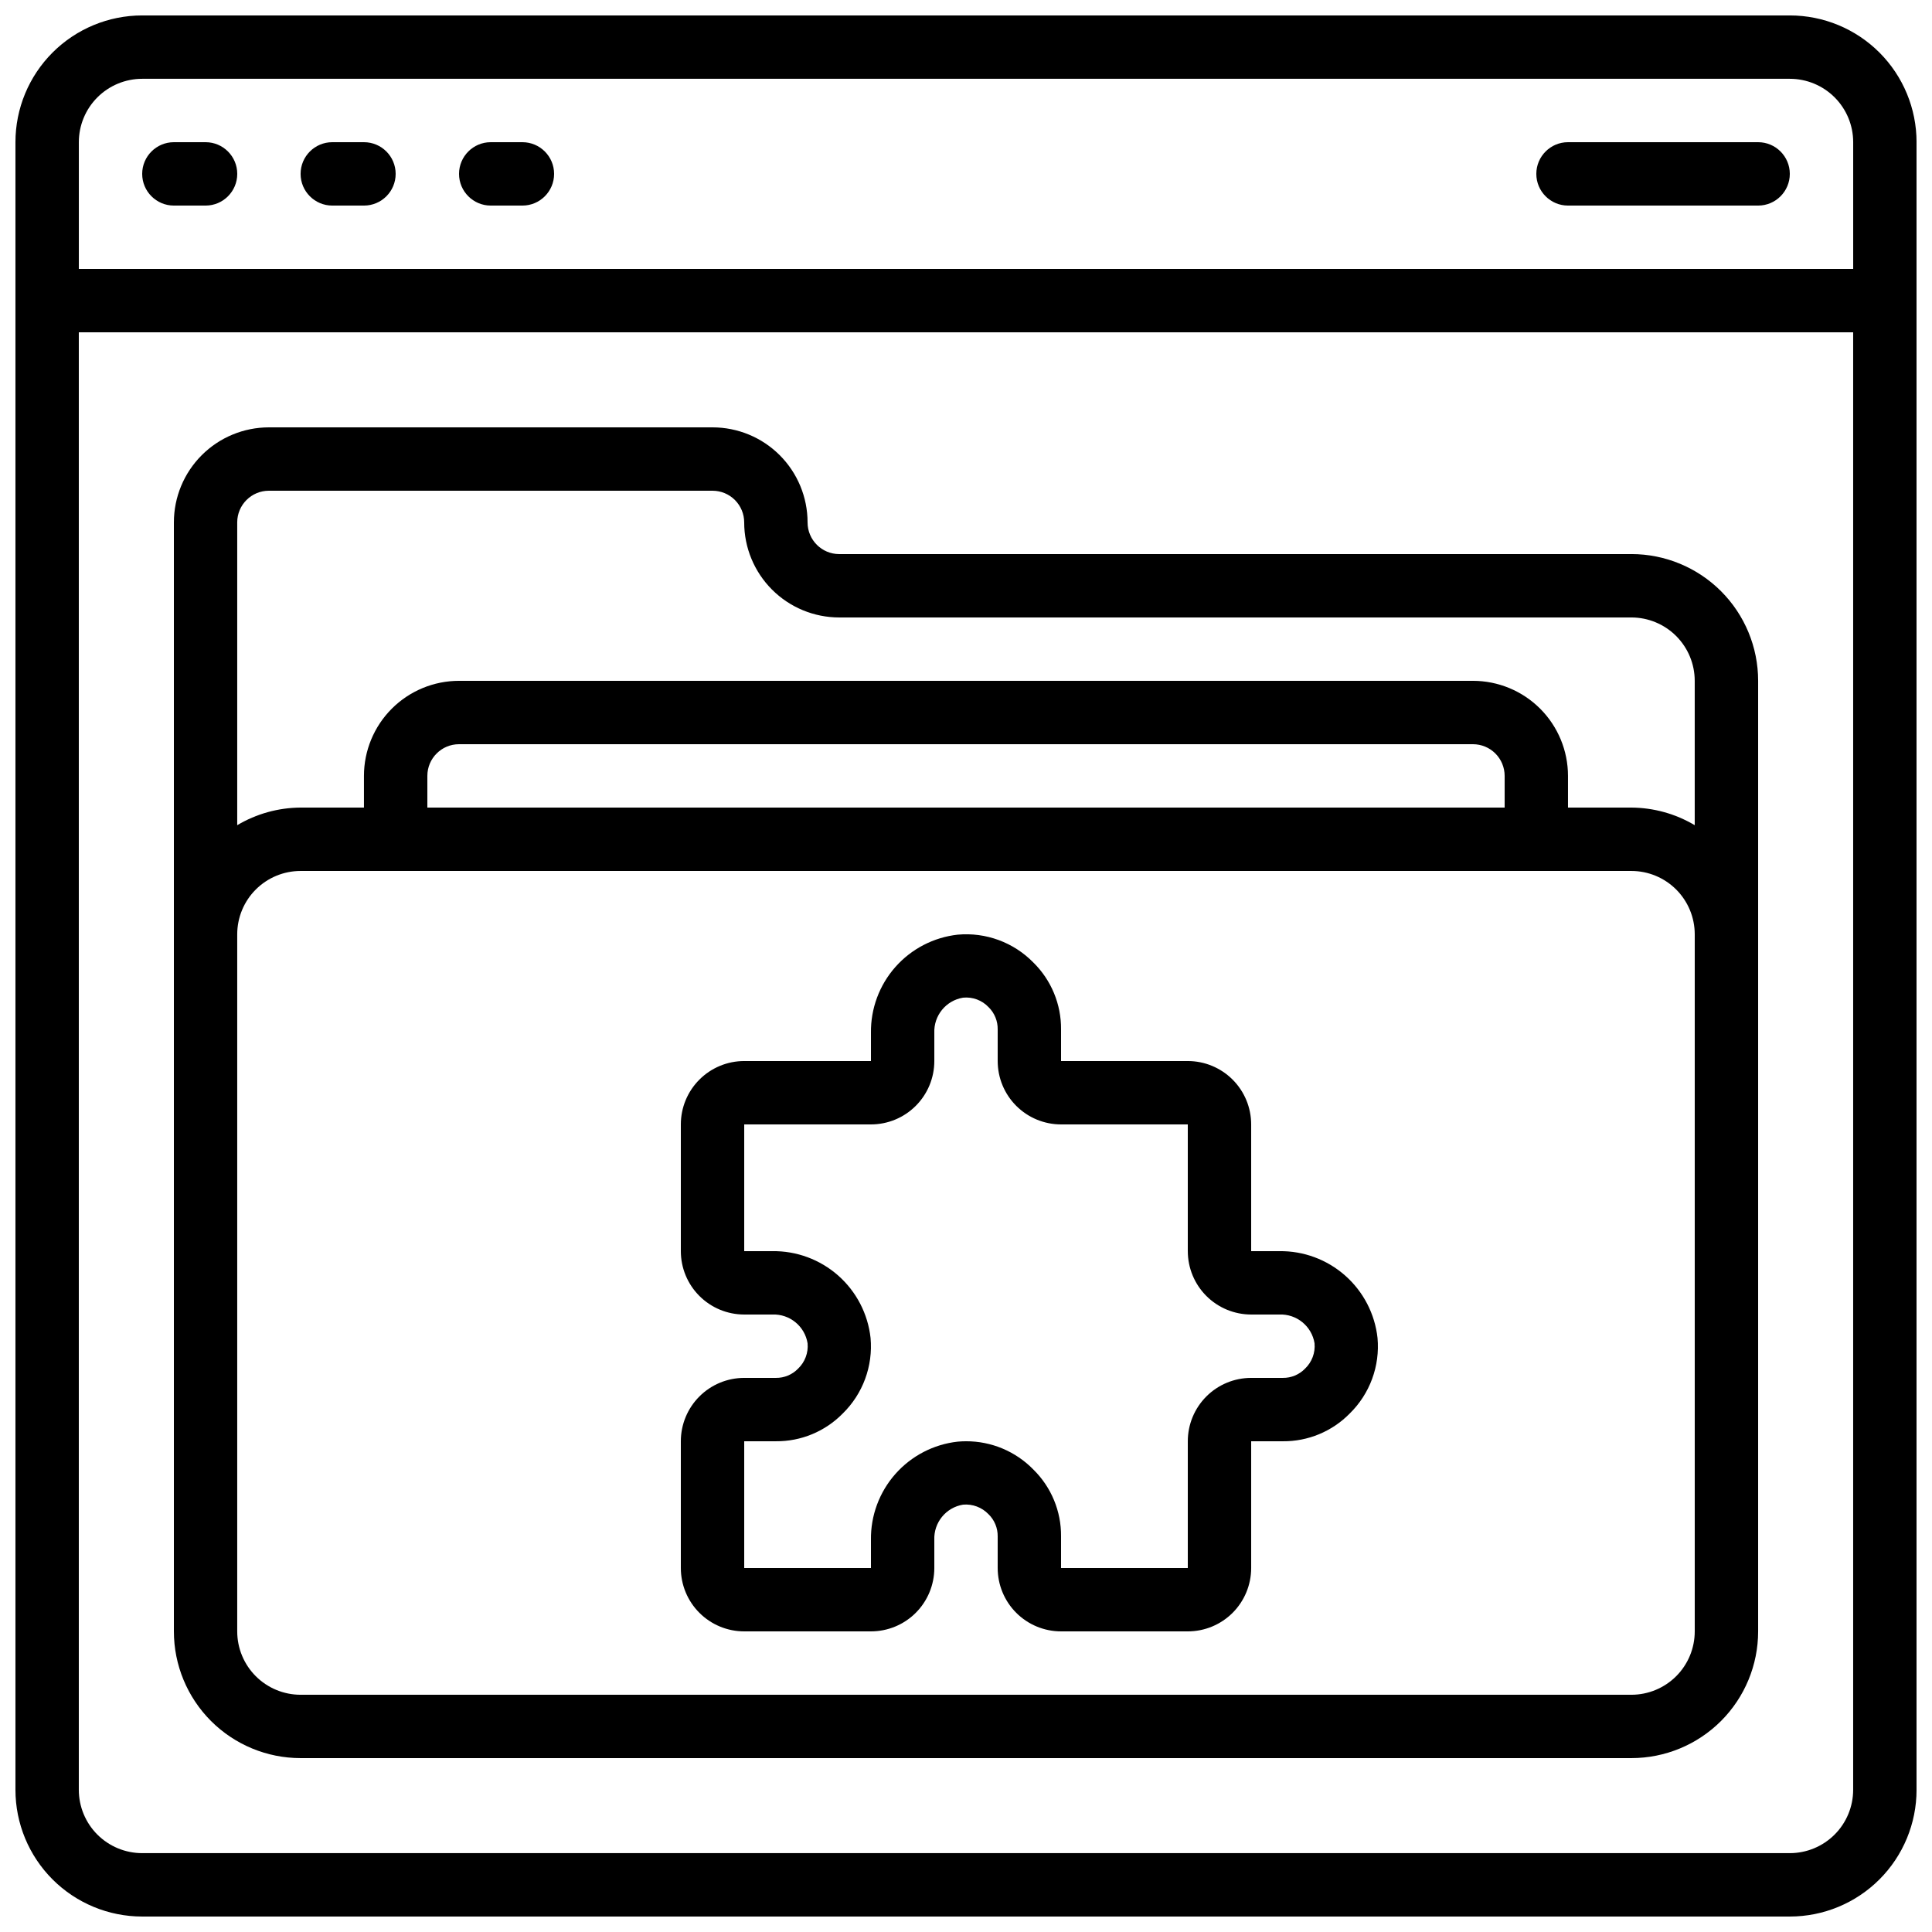 <?xml version="1.0" encoding="UTF-8"?>
<!-- Uploaded to: ICON Repo, www.iconrepo.com, Generator: ICON Repo Mixer Tools -->
<svg width="800px" height="800px" version="1.1" viewBox="144 144 512 512" xmlns="http://www.w3.org/2000/svg">
 <defs>
  <clipPath id="a">
   <path d="m148.09 148.09h503.81v503.81h-503.81z"/>
  </clipPath>
 </defs>
 <g clip-path="url(#a)">
  <path d="m618.32 148.09h-436.64c-8.906 0-17.449 3.539-23.75 9.836-6.297 6.301-9.836 14.844-9.836 23.75v436.64c0 8.906 3.539 17.449 9.836 23.75 6.301 6.297 14.844 9.836 23.75 9.836h436.64c8.906 0 17.449-3.539 23.75-9.836 6.297-6.301 9.836-14.844 9.836-23.75v-436.64c0-8.906-3.539-17.449-9.836-23.75-6.301-6.297-14.844-9.836-23.75-9.836zm-436.64 16.793h436.64c4.453 0 8.727 1.77 11.875 4.918 3.148 3.152 4.918 7.422 4.918 11.875v33.59h-470.22v-33.59c0-4.453 1.77-8.723 4.918-11.875 3.152-3.148 7.422-4.918 11.875-4.918zm436.64 470.22h-436.64c-4.453 0-8.723-1.77-11.875-4.918-3.148-3.148-4.918-7.422-4.918-11.875v-386.25h470.22v386.25c0 4.453-1.77 8.727-4.918 11.875-3.148 3.148-7.422 4.918-11.875 4.918z"/>
 </g>
 <path d="m576.33 290.84h-209.92c-4.637 0-8.395-3.758-8.395-8.398 0-6.68-2.656-13.086-7.379-17.812-4.723-4.723-11.133-7.375-17.812-7.375h-117.55c-6.684 0-13.09 2.652-17.812 7.375-4.727 4.727-7.379 11.133-7.379 17.812v293.89c0 8.906 3.539 17.449 9.836 23.75 6.301 6.297 14.844 9.836 23.75 9.836h352.67c8.906 0 17.449-3.539 23.75-9.836 6.297-6.301 9.836-14.844 9.836-23.75v-251.91c0-8.906-3.539-17.449-9.836-23.75-6.301-6.297-14.844-9.836-23.75-9.836zm-361.06-16.793h117.55c2.227 0 4.363 0.883 5.938 2.457 1.574 1.578 2.461 3.711 2.461 5.938 0 6.684 2.652 13.09 7.375 17.812 4.727 4.727 11.133 7.379 17.812 7.379h209.92c4.453 0 8.727 1.77 11.875 4.918 3.148 3.152 4.918 7.422 4.918 11.875v38.258c-5.082-3.023-10.879-4.633-16.793-4.668h-16.793v-8.398c0-6.68-2.656-13.086-7.379-17.812-4.723-4.723-11.133-7.379-17.812-7.379h-268.7c-6.68 0-13.086 2.656-17.812 7.379-4.723 4.727-7.379 11.133-7.379 17.812v8.398h-16.793c-5.914 0.035-11.711 1.645-16.793 4.668v-80.242c0-4.637 3.762-8.395 8.398-8.395zm41.984 83.969v-8.398c0-4.637 3.758-8.395 8.395-8.395h268.7c2.227 0 4.363 0.883 5.938 2.457 1.574 1.574 2.461 3.711 2.461 5.938v8.398zm335.87 218.32c0 4.453-1.77 8.727-4.918 11.875-3.148 3.148-7.422 4.918-11.875 4.918h-352.67c-4.453 0-8.723-1.77-11.875-4.918-3.148-3.148-4.918-7.422-4.918-11.875v-184.73c0-4.453 1.77-8.727 4.918-11.875 3.152-3.148 7.422-4.918 11.875-4.918h352.67c4.453 0 8.727 1.77 11.875 4.918 3.148 3.148 4.918 7.422 4.918 11.875z"/>
 <path d="m483.03 475.57h-7.457v-33.586c0-4.457-1.77-8.727-4.918-11.875-3.152-3.152-7.422-4.922-11.875-4.922h-33.59v-8.395c0.055-6.648-2.59-13.039-7.328-17.703-5.234-5.356-12.602-8.074-20.062-7.394-6.383 0.707-12.273 3.766-16.523 8.578s-6.555 11.039-6.465 17.461v7.453h-33.586c-4.457 0-8.727 1.77-11.875 4.922-3.152 3.148-4.922 7.418-4.922 11.875v33.586c0 4.453 1.77 8.727 4.922 11.875 3.148 3.148 7.418 4.918 11.875 4.918h7.457-0.004c4.594-0.184 8.602 3.09 9.34 7.625 0.23 2.508-0.695 4.981-2.519 6.719-1.539 1.59-3.664 2.477-5.879 2.449h-8.395c-4.457 0-8.727 1.77-11.875 4.918-3.152 3.152-4.922 7.422-4.922 11.875v33.59c0 4.453 1.77 8.727 4.922 11.875 3.148 3.148 7.418 4.918 11.875 4.918h33.586c4.453 0 8.727-1.77 11.875-4.918 3.148-3.148 4.918-7.422 4.918-11.875v-7.457c-0.184-4.594 3.09-8.598 7.625-9.336 2.504-0.219 4.973 0.707 6.719 2.516 1.59 1.539 2.477 3.668 2.449 5.879v8.398c0 4.453 1.77 8.727 4.918 11.875 3.152 3.148 7.422 4.918 11.875 4.918h33.59c4.453 0 8.723-1.77 11.875-4.918 3.148-3.148 4.918-7.422 4.918-11.875v-33.59h8.398-0.004c6.648 0.059 13.035-2.59 17.695-7.328 5.359-5.234 8.074-12.602 7.394-20.062-0.703-6.379-3.762-12.27-8.574-16.52-4.812-4.254-11.035-6.559-17.453-6.469zm9.336 24.418c0.234 2.508-0.695 4.981-2.519 6.719-1.539 1.59-3.664 2.477-5.879 2.449h-8.395c-4.453 0-8.727 1.77-11.875 4.918-3.148 3.152-4.918 7.422-4.918 11.875v33.586l-33.59 0.004v-8.398c0.059-6.648-2.59-13.031-7.328-17.691-4.691-4.816-11.137-7.523-17.859-7.5-0.727 0-1.457 0.035-2.191 0.102-6.387 0.703-12.277 3.762-16.531 8.574-4.25 4.812-6.559 11.035-6.469 17.457v7.457h-33.586v-33.59h8.398-0.004c6.648 0.059 13.031-2.59 17.691-7.328 5.359-5.231 8.074-12.598 7.398-20.051-0.703-6.387-3.758-12.277-8.57-16.531-4.812-4.25-11.039-6.559-17.461-6.469h-7.453v-33.586h33.586c4.453 0 8.727-1.77 11.875-4.922 3.148-3.148 4.918-7.418 4.918-11.875v-7.457 0.004c-0.184-4.59 3.082-8.598 7.617-9.34 2.523-0.258 5.023 0.672 6.766 2.519 1.574 1.547 2.445 3.672 2.41 5.879v8.398-0.004c0 4.457 1.77 8.727 4.918 11.875 3.152 3.152 7.422 4.922 11.875 4.922h33.586v33.586h0.004c0 4.453 1.77 8.727 4.918 11.875 3.148 3.148 7.422 4.918 11.875 4.918h7.457c4.59-0.184 8.594 3.082 9.336 7.617z"/>
 <path d="m190.08 198.48h8.398c4.637 0 8.395-3.762 8.395-8.398s-3.758-8.398-8.395-8.398h-8.398c-4.637 0-8.398 3.762-8.398 8.398s3.762 8.398 8.398 8.398z"/>
 <path d="m232.06 198.48h8.398-0.004c4.641 0 8.398-3.762 8.398-8.398s-3.758-8.398-8.398-8.398h-8.395c-4.637 0-8.398 3.762-8.398 8.398s3.762 8.398 8.398 8.398z"/>
 <path d="m274.05 198.48h8.398-0.004c4.641 0 8.398-3.762 8.398-8.398s-3.758-8.398-8.398-8.398h-8.395c-4.637 0-8.398 3.762-8.398 8.398s3.762 8.398 8.398 8.398z"/>
 <path d="m559.54 198.48h50.383-0.004c4.637 0 8.398-3.762 8.398-8.398s-3.762-8.398-8.398-8.398h-50.379c-4.637 0-8.398 3.762-8.398 8.398s3.762 8.398 8.398 8.398z"/>
</svg>